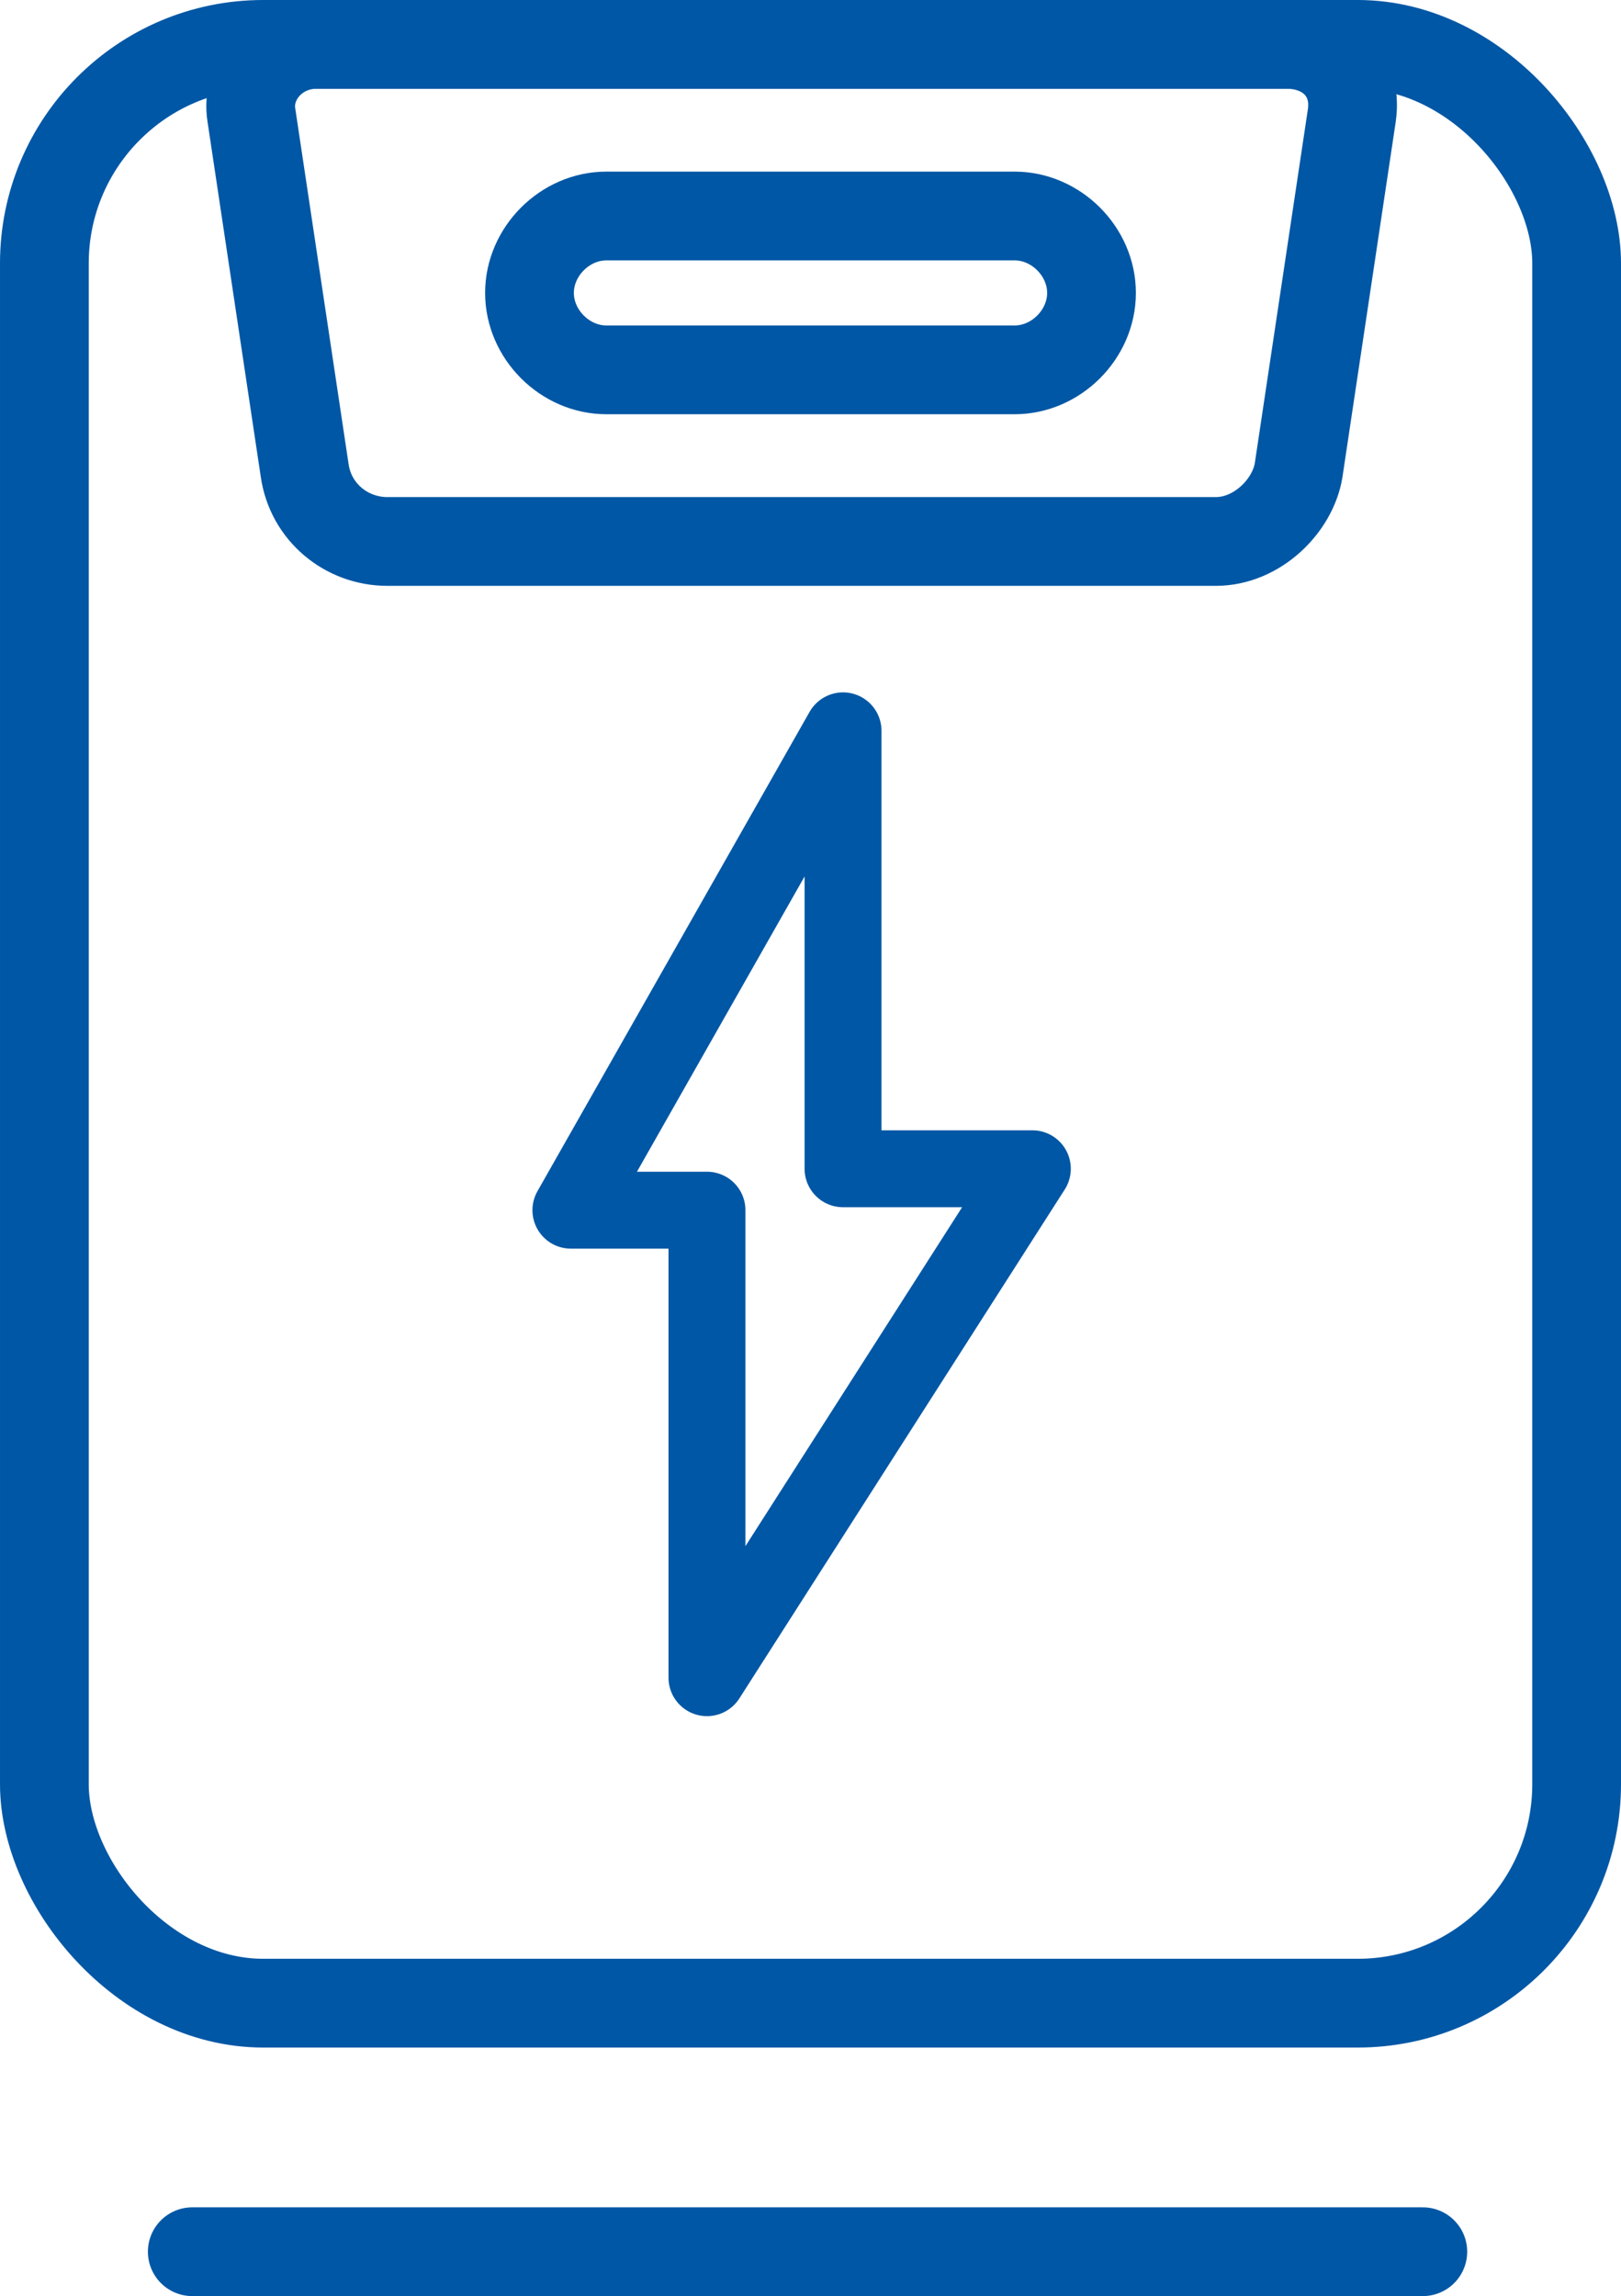 <svg xmlns="http://www.w3.org/2000/svg" id="Ebene_1" viewBox="0 0 27.4 38.8"><g id="Ebene_1-2"><rect x=".75" y=".75" width="25.9" height="33.1" rx="3.7" ry="3.7" style="fill:none; stroke:#0057a5; stroke-width:1.5px;"></rect><path d="M17.15,3.65c.7,0,1.3.6,1.3,1.3s-.6,1.3-1.3,1.3h-6.9c-.7,0-1.3-.6-1.3-1.3s.6-1.3,1.3-1.3h6.9Z" style="fill:none; stroke:#0057a5; stroke-width:1.5px;"></path><path d="M5.35.75c-.7,0-1.2.6-1.1,1.2l.9,6c.1.7.7,1.2,1.4,1.2h14c.7,0,1.3-.6,1.4-1.2l.9-6c.1-.7-.4-1.2-1.1-1.2H5.25h.1Z" style="fill:none; stroke:#0057a5; stroke-width:1.5px;"></path><polygon points="14.25 12.35 9.65 20.45 11.95 20.45 11.95 28.35 17.45 19.75 14.25 19.75 14.25 12.35" style="fill:none; stroke:#0057a5; stroke-linecap:round; stroke-linejoin:round; stroke-width:1.3px;"></polygon><line x1="3.25" y1="38.05" x2="24.05" y2="38.05" style="fill:none; stroke:#0057a5; stroke-linecap:round; stroke-width:1.5px;"></line></g></svg>